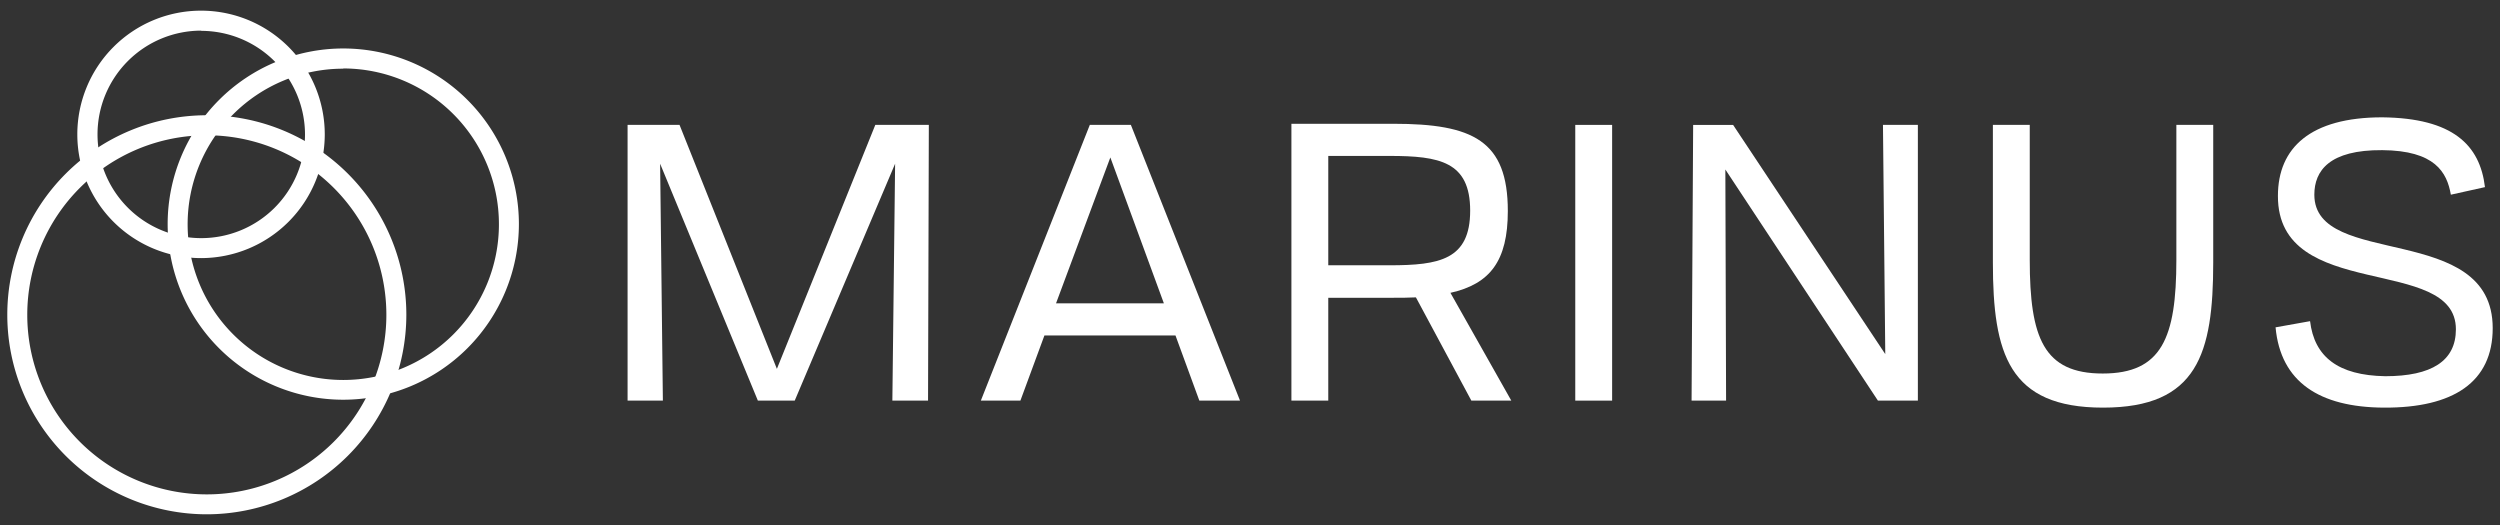 <svg id="Layer_1" data-name="Layer 1" xmlns="http://www.w3.org/2000/svg" viewBox="0 0 445.56 93.6"><rect x="0" y="0" width="445.56" height="93.6" fill="#333333" stroke="none"/><defs><style>.cls-1{fill:#fff;}</style></defs><path class="cls-1" d="M111.85,22.26h9.26l17.35,43.48L156,22.26h9.54l-.14,49.14h-6.36l.49-42.22L141.64,71.4h-6.57L117.65,29.18l.49,42.22h-6.29Z"/><path class="cls-1" d="M194.23,22.26h7.32L221,71.4h-7.25L209.5,59.79H186.14L181.86,71.4h-7.05Zm13.2,31.8-9.54-26-9.68,26Z"/><path class="cls-1" d="M230.16,22.06h18.18c14.17,0,20.39,3,20.39,15.55,0,8.91-3.18,13-10.23,14.58L269.35,71.4h-7.12L252.35,53c-1.31.07-2.77.07-4.22.07h-11.4V71.4h-6.57Zm6.57,25.22h10.92c8.91,0,14.37-1,14.37-9.74s-5.46-9.75-14.37-9.75H236.73Z"/><path class="cls-1" d="M280.75,22.26h6.57V71.4h-6.57Z"/><path class="cls-1" d="M307.63,71.4h-6.15l.28-49.14h7.12L336,63.11l-.41-40.85h6.22V71.4h-7.12L307.5,30.21Z"/><path class="cls-1" d="M374.81,72.65c-16.8,0-19.63-9.61-19.63-25.85V22.26h6.57V46.32c0,13.89,2.48,20.25,13,20.25s13.13-6.36,13.13-20.25V22.26h6.57V46.8C394.44,63,391.67,72.65,374.81,72.65Z"/><path class="cls-1" d="M425.12,67.05c8.22,0,12.58-2.7,12.58-8.36,0-13.41-31.79-4.7-31.72-23.78,0-8.57,5.8-14,18.59-14,12.57.14,17.41,4.91,18.31,12.44L436.8,34.7c-.69-4-2.83-7.87-12.23-7.94s-12.1,3.66-12.1,7.94c0,13.27,31.79,4.7,31.79,23.78,0,9.61-7,14.24-19.42,14.17-11.47-.07-18.38-4.56-19.28-14.31l6.15-1.1C412.47,63.59,416.69,66.91,425.12,67.05Z"/><path class="cls-1" d="M61.18,71.24a31.3,31.3,0,1,1,31.3-31.3A31.33,31.33,0,0,1,61.18,71.24Zm0-59A27.74,27.74,0,1,0,88.92,39.94,27.76,27.76,0,0,0,61.18,12.2Z"/><path class="cls-1" d="M35.88,46a22.05,22.05,0,1,1,22-22A22.07,22.07,0,0,1,35.88,46Zm0-40.54A18.49,18.49,0,1,0,54.36,24,18.51,18.51,0,0,0,35.88,5.5Z"/><path class="cls-1" d="M36.86,91.66A35.56,35.56,0,1,1,72.42,56.1,35.6,35.6,0,0,1,36.86,91.66Zm0-67.55a32,32,0,1,0,32,32A32,32,0,0,0,36.86,24.11Z"/></svg>